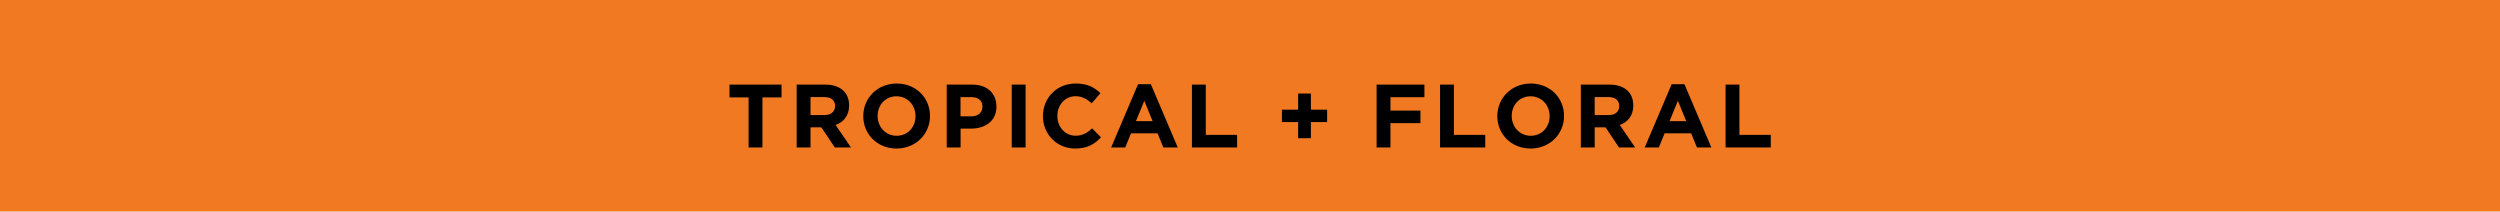 <svg xmlns="http://www.w3.org/2000/svg" id="Layer_1" data-name="Layer 1" viewBox="0 0 390 33"><defs><style>      .cls-1, .cls-2 {        stroke-width: 0px;      }      .cls-2 {        fill: #f07922;      }    </style></defs><rect class="cls-2" width="390" height="33"></rect><path class="cls-1" d="M121.92,15.19h-2.98v7.81h-2.16v-7.81h-2.98v-1.99h8.12v1.99ZM132.75,23h-2.52l-2.1-3.14h-1.69v3.14h-2.16v-9.8h4.48c2.31,0,3.7,1.22,3.7,3.23v.03c0,1.58-.85,2.58-2.1,3.04l2.39,3.5ZM130.27,16.57v-.03c0-.92-.64-1.4-1.69-1.4h-2.14v2.81h2.18c1.05,0,1.65-.56,1.65-1.39ZM145.08,18.1c0,2.79-2.2,5.07-5.22,5.07s-5.19-2.25-5.19-5.04v-.03c0-2.79,2.2-5.07,5.22-5.07s5.19,2.25,5.19,5.04v.03ZM142.82,18.13v-.03c0-1.68-1.23-3.08-2.97-3.08s-2.94,1.37-2.94,3.05v.03c0,1.68,1.23,3.08,2.97,3.08s2.94-1.37,2.94-3.05ZM155.45,16.62c0,2.27-1.76,3.44-3.96,3.44h-1.64v2.94h-2.16v-9.8h4c2.34,0,3.75,1.39,3.75,3.39v.03ZM153.26,16.66v-.03c0-.97-.67-1.48-1.75-1.48h-1.67v3h1.71c1.08,0,1.71-.64,1.71-1.48ZM159.99,23h-2.16v-9.8h2.16v9.8ZM171.75,21.42c-1.01,1.08-2.13,1.75-4.02,1.75-2.88,0-5.03-2.23-5.03-5.04v-.03c0-2.79,2.1-5.07,5.11-5.07,1.85,0,2.95.62,3.86,1.51l-1.37,1.58c-.76-.69-1.53-1.11-2.51-1.11-1.65,0-2.84,1.37-2.84,3.05v.03c0,1.68,1.16,3.08,2.84,3.08,1.12,0,1.81-.45,2.58-1.15l1.37,1.39ZM183.73,23h-2.25l-.9-2.2h-4.14l-.9,2.2h-2.2l4.2-9.87h1.99l4.2,9.87ZM179.81,18.9l-1.3-3.18-1.3,3.18h2.6ZM192.98,23h-7.04v-9.8h2.16v7.84h4.89v1.96ZM202.51,17.11v-2.52h1.99v2.52h2.53v1.93h-2.53v2.52h-1.99v-2.52h-2.53v-1.93h2.53ZM222.22,15.16h-5.31v2.09h4.68v1.96h-4.68v3.79h-2.16v-9.8h7.46v1.96ZM231.69,23h-7.04v-9.8h2.16v7.84h4.89v1.96ZM243.99,18.1c0,2.79-2.2,5.07-5.22,5.07s-5.19-2.25-5.19-5.04v-.03c0-2.79,2.2-5.07,5.22-5.07s5.19,2.25,5.19,5.04v.03ZM241.74,18.13v-.03c0-1.68-1.23-3.08-2.97-3.08s-2.94,1.37-2.94,3.05v.03c0,1.68,1.23,3.08,2.97,3.08s2.94-1.37,2.94-3.05ZM255.08,23h-2.52l-2.1-3.14h-1.69v3.14h-2.16v-9.8h4.48c2.31,0,3.7,1.22,3.7,3.23v.03c0,1.58-.85,2.58-2.1,3.04l2.39,3.5ZM252.6,16.57v-.03c0-.92-.64-1.4-1.69-1.4h-2.14v2.81h2.18c1.05,0,1.65-.56,1.65-1.39ZM266.97,23h-2.25l-.9-2.2h-4.14l-.9,2.2h-2.2l4.2-9.87h1.99l4.2,9.87ZM263.05,18.9l-1.3-3.18-1.3,3.18h2.6ZM276.23,23h-7.04v-9.8h2.16v7.84h4.89v1.96Z"></path></svg>
